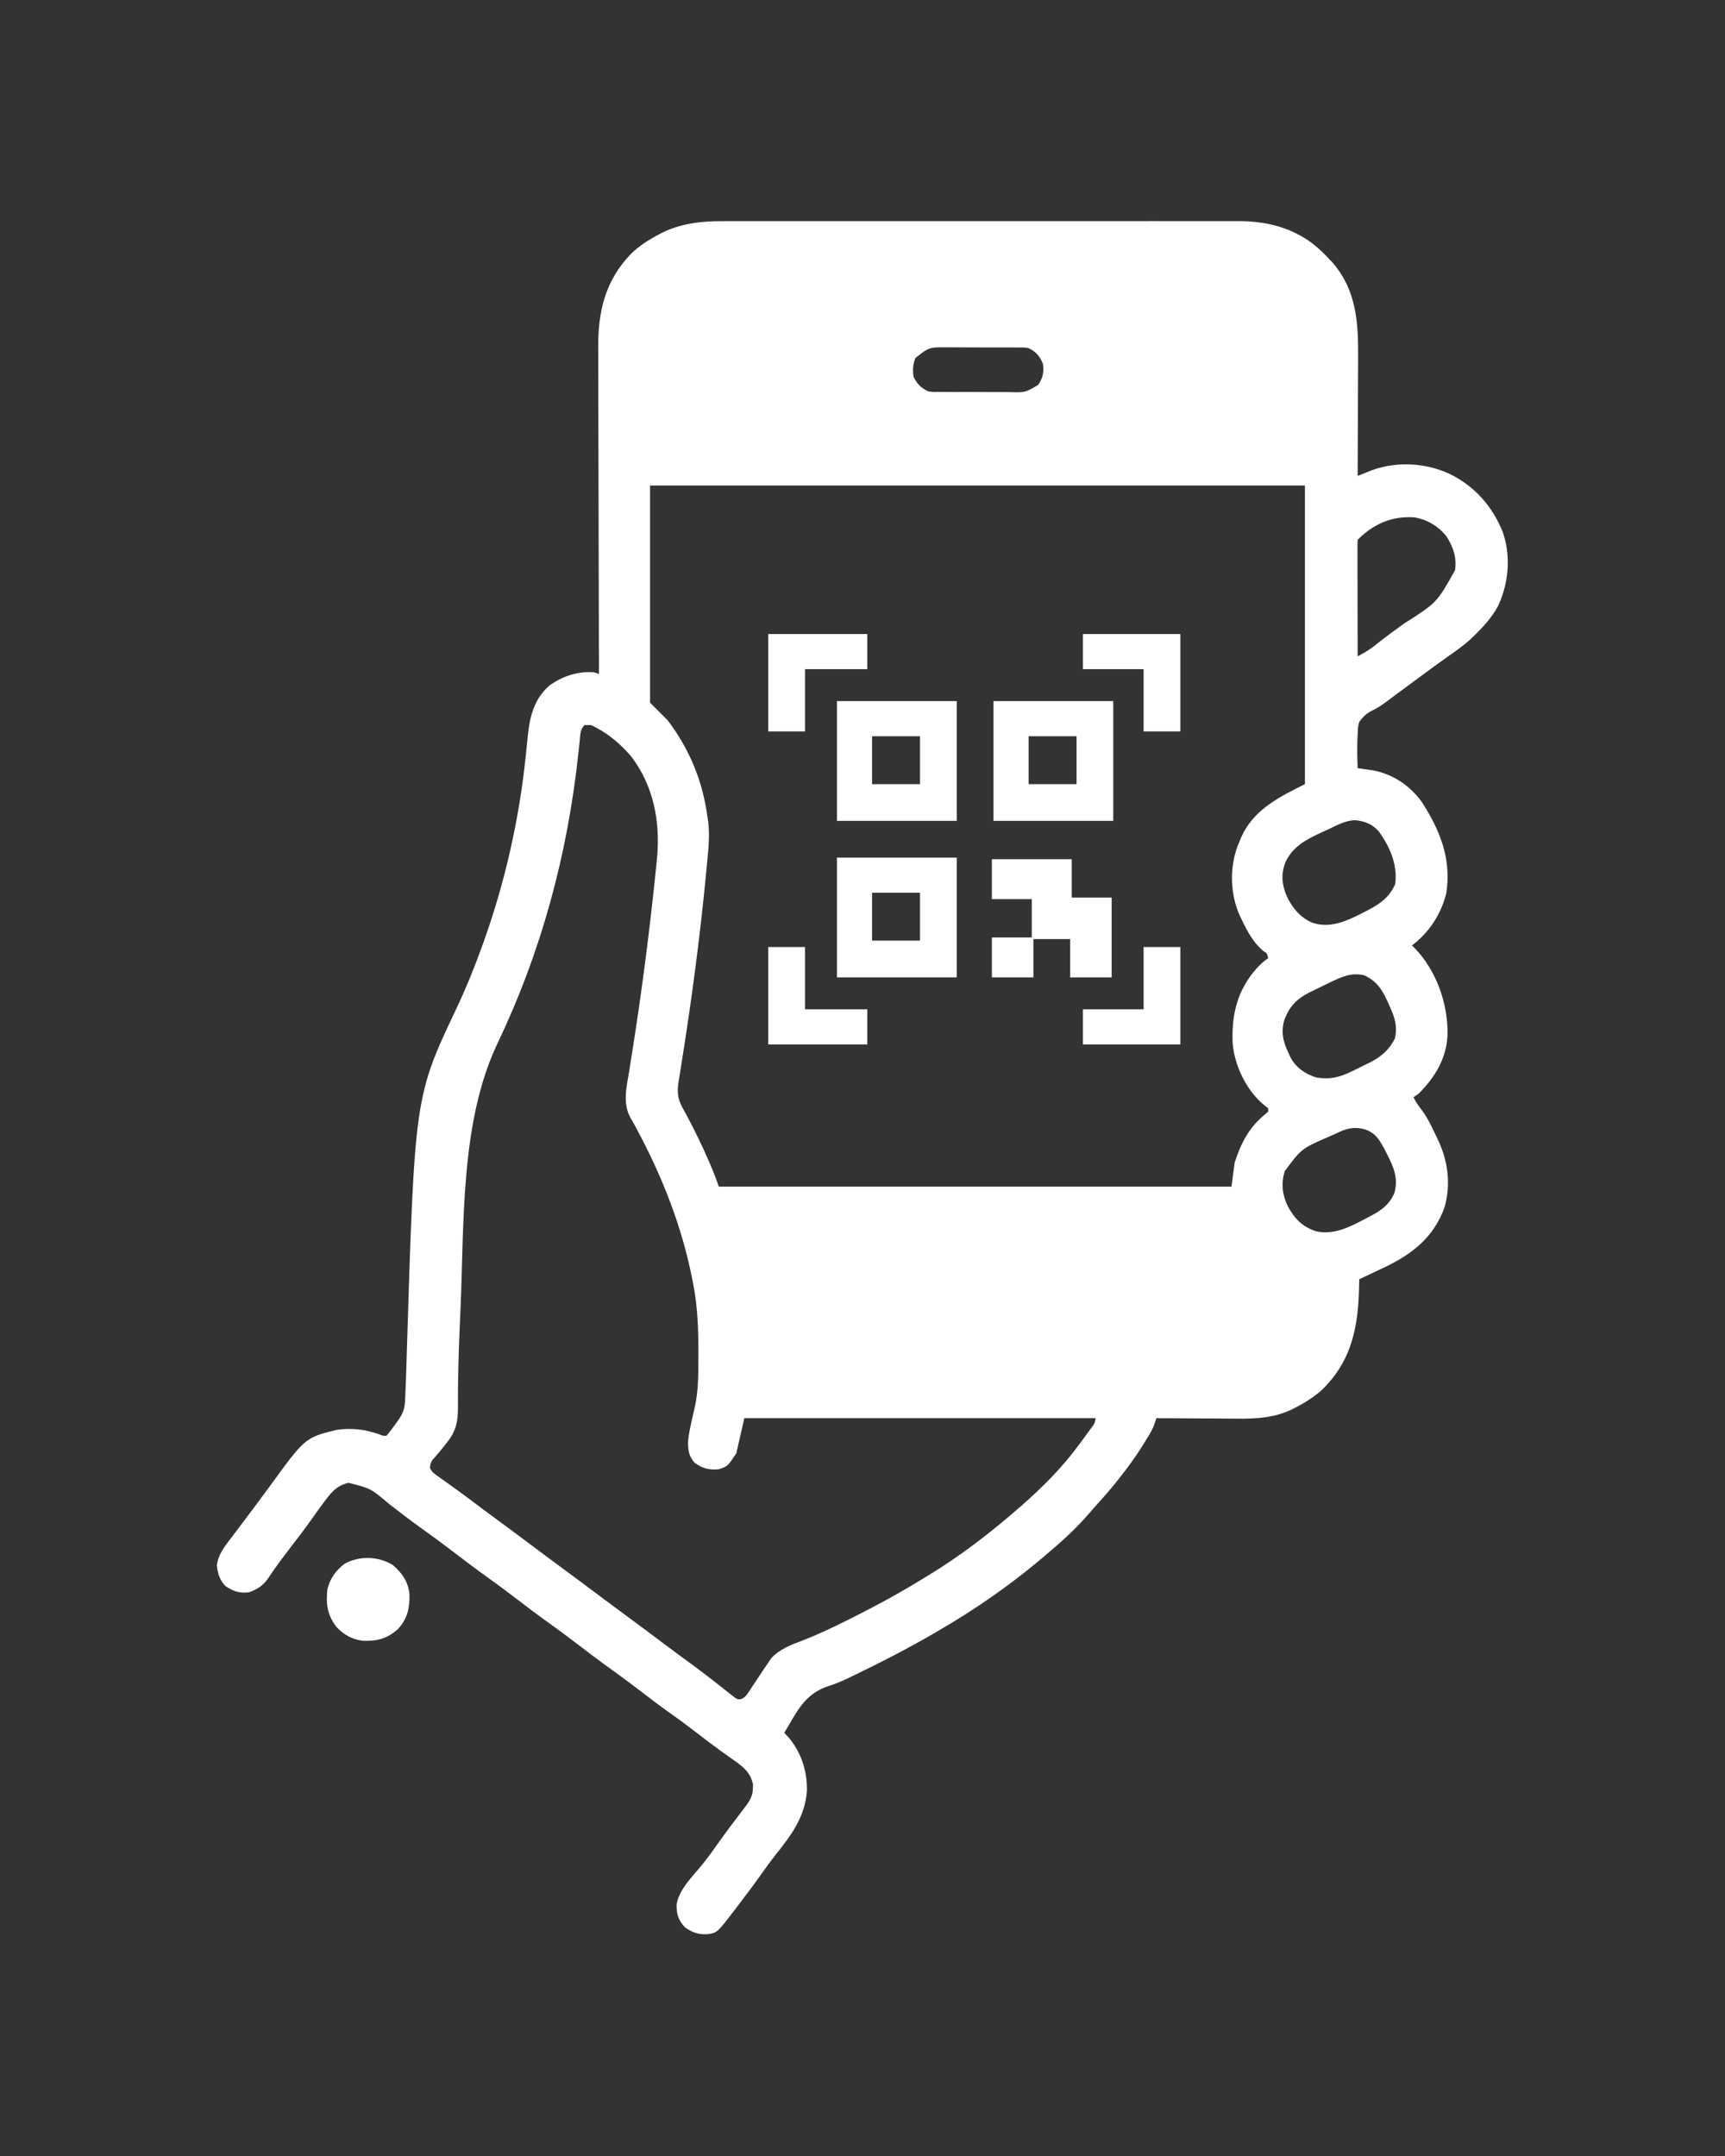 <?xml version="1.0" encoding="UTF-8"?>
<svg version="1.1" xmlns="http://www.w3.org/2000/svg" width="1080" height="1350">
<rect width="100%" height="100%" fill="#333333" stroke="none"/>
<path d="M0 0 C1.45 -0.005 2.9 -0.011 4.351 -0.019 C8.286 -0.035 12.22 -0.027 16.155 -0.015 C20.419 -0.006 24.682 -0.02 28.945 -0.031 C37.277 -0.049 45.608 -0.045 53.94 -0.033 C60.717 -0.024 67.493 -0.023 74.269 -0.027 C75.237 -0.028 76.204 -0.029 77.201 -0.029 C79.166 -0.03 81.132 -0.032 83.098 -0.033 C101.495 -0.044 119.893 -0.031 138.291 -0.01 C154.049 0.008 169.808 0.005 185.567 -0.014 C203.902 -0.035 222.238 -0.043 240.573 -0.031 C242.531 -0.03 244.489 -0.029 246.447 -0.027 C247.892 -0.026 247.892 -0.026 249.366 -0.025 C256.128 -0.022 262.89 -0.028 269.652 -0.037 C277.901 -0.049 286.151 -0.045 294.4 -0.024 C298.603 -0.014 302.805 -0.009 307.008 -0.023 C310.865 -0.035 314.723 -0.028 318.581 -0.007 C320.614 -0 322.647 -0.013 324.681 -0.027 C336.81 0.075 349.269 2.378 360.108 8.07 C360.762 8.407 361.417 8.744 362.091 9.09 C369.027 12.851 374.476 17.796 379.858 23.508 C380.607 24.299 381.356 25.091 382.128 25.906 C397.08 43.117 398.318 63.4 398.151 85.094 C398.146 87.249 398.141 89.403 398.138 91.558 C398.127 97.184 398.098 102.809 398.064 108.435 C398.033 114.193 398.02 119.952 398.005 125.711 C397.973 136.977 397.922 148.242 397.858 159.508 C398.719 159.162 399.58 158.817 400.467 158.46 C401.613 158.008 402.759 157.556 403.94 157.09 C405.069 156.641 406.198 156.192 407.361 155.73 C422.805 150.333 440.138 151.352 455.007 158.022 C470.996 165.756 482.249 178.402 488.8 194.875 C493.917 209.955 492.441 226.467 485.858 240.82 C481.895 248.11 476.763 253.767 470.858 259.508 C470.201 260.151 469.543 260.794 468.866 261.457 C463.919 266.012 458.369 269.788 452.882 273.652 C448.433 276.794 444.05 280.022 439.671 283.258 C438.874 283.847 438.077 284.435 437.255 285.042 C435.618 286.252 433.981 287.461 432.345 288.672 C429.022 291.126 425.695 293.575 422.362 296.017 C420.743 297.213 419.133 298.421 417.532 299.641 C414.133 302.217 410.924 304.594 407.034 306.367 C403.249 308.32 401.412 310.108 398.858 313.508 C397.994 316.871 397.994 316.871 397.913 320.508 C397.842 321.819 397.771 323.131 397.699 324.482 C397.527 330.495 397.623 336.497 397.858 342.508 C398.725 342.628 399.592 342.747 400.484 342.871 C402.211 343.12 402.211 343.12 403.972 343.375 C405.106 343.536 406.241 343.697 407.41 343.863 C420.016 346.221 430.56 353.396 438.073 363.715 C449.535 381.648 456.684 399.28 453.347 420.809 C450.155 433.853 442.602 445.45 431.858 453.508 C432.343 453.972 432.828 454.436 433.327 454.914 C447.221 469.236 454.421 489.762 454.136 509.371 C453.591 524.177 446.184 536.293 435.858 546.508 C434.868 547.168 433.878 547.828 432.858 548.508 C434.173 551.336 435.66 553.624 437.624 556.039 C441.401 560.995 443.975 566.383 446.608 572.008 C447.33 573.499 447.33 573.499 448.065 575.02 C454.447 588.476 456.376 603.035 452.233 617.57 C445.312 636.621 431.797 646.939 414.005 655.389 C412.905 655.902 411.804 656.416 410.671 656.945 C409.528 657.486 408.385 658.027 407.208 658.584 C404.428 659.899 401.645 661.206 398.858 662.508 C398.849 663.212 398.84 663.916 398.83 664.641 C398.394 690.853 395.08 712.697 375.401 731.906 C370.314 736.376 364.918 739.802 358.921 742.883 C358.301 743.205 357.682 743.527 357.044 743.858 C346.092 749.179 335.006 749.936 323.03 749.801 C321.545 749.795 320.06 749.791 318.575 749.788 C314.708 749.777 310.842 749.747 306.976 749.714 C303.013 749.683 299.051 749.669 295.089 749.654 C287.345 749.622 279.602 749.571 271.858 749.508 C271.551 750.454 271.243 751.4 270.927 752.374 C270.009 755.067 269.041 757.196 267.573 759.609 C266.908 760.707 266.908 760.707 266.229 761.826 C265.756 762.587 265.283 763.349 264.796 764.133 C264.306 764.928 263.815 765.722 263.31 766.541 C259.175 773.161 254.711 779.39 249.858 785.508 C249.192 786.366 248.525 787.225 247.839 788.109 C243.757 793.31 239.459 798.263 235.003 803.145 C233.124 805.215 231.298 807.319 229.483 809.445 C222.547 817.395 214.912 824.704 206.858 831.508 C205.939 832.305 205.02 833.101 204.073 833.922 C182.339 852.684 158.736 869.2 133.858 883.508 C133.183 883.9 132.508 884.292 131.812 884.696 C115.909 893.916 99.538 902.338 82.983 910.32 C82.027 910.786 81.07 911.252 80.085 911.732 C75.811 913.778 71.619 915.666 67.093 917.082 C53.879 921.312 48.602 929.738 41.858 941.508 C40.858 943.175 39.858 944.841 38.858 946.508 C39.745 947.457 40.632 948.405 41.546 949.383 C49.587 958.755 53.278 970.68 53.069 982.93 C51.716 999.474 43.32 1010.499 33.366 1023.039 C30.451 1026.722 27.675 1030.472 24.983 1034.32 C20.68 1040.444 16.198 1046.423 11.671 1052.383 C11.005 1053.263 10.339 1054.143 9.654 1055.05 C-2.851 1071.45 -2.851 1071.45 -8.142 1072.508 C-14.096 1073.182 -18.264 1071.795 -23.142 1068.508 C-27.406 1064.025 -28.666 1060.072 -28.521 1054 C-27.044 1044.289 -17.554 1035.501 -11.653 1028.016 C-8.318 1023.767 -5.16 1019.421 -2.059 1015 C2.425 1008.637 7.141 1002.449 11.858 996.258 C12.477 995.441 13.096 994.624 13.733 993.781 C14.288 993.054 14.842 992.326 15.413 991.576 C17.82 988.132 19.158 985.423 19.233 981.195 C19.262 980.477 19.29 979.759 19.319 979.02 C17.868 971.11 12.656 967.381 6.421 963.07 C4.708 961.85 2.998 960.627 1.288 959.402 C0.398 958.769 -0.492 958.136 -1.408 957.483 C-5.995 954.169 -10.469 950.709 -14.954 947.258 C-21.149 942.511 -27.38 937.853 -33.765 933.368 C-39.076 929.611 -44.23 925.654 -49.392 921.695 C-55.907 916.699 -62.462 911.782 -69.142 907.008 C-76.654 901.638 -83.999 896.069 -91.325 890.449 C-96.867 886.209 -102.465 882.066 -108.142 878.008 C-115.654 872.638 -122.999 867.069 -130.325 861.449 C-135.867 857.209 -141.465 853.066 -147.142 849.008 C-154.654 843.638 -161.999 838.069 -169.325 832.449 C-175.576 827.667 -181.912 823.027 -188.318 818.455 C-195.209 813.513 -201.935 808.361 -208.624 803.151 C-220.072 793.475 -220.072 793.475 -233.974 789.969 C-239.501 791.343 -242.917 793.898 -246.392 798.32 C-247.169 799.309 -247.946 800.298 -248.747 801.317 C-251.538 805.036 -254.246 808.809 -256.92 812.613 C-261.498 819.093 -266.329 825.375 -271.169 831.66 C-274.303 835.738 -277.399 839.822 -280.333 844.047 C-281.054 845.075 -281.054 845.075 -281.788 846.123 C-282.654 847.369 -283.506 848.624 -284.341 849.891 C-287.491 854.402 -291.066 856.66 -296.142 858.508 C-302.009 859.346 -306.366 857.841 -311.142 854.508 C-314.701 850.584 -315.69 847.047 -316.357 841.949 C-315.719 834.708 -310.94 829.153 -306.704 823.57 C-306.081 822.737 -305.458 821.904 -304.816 821.045 C-302.931 818.528 -301.037 816.017 -299.142 813.508 C-297.621 811.482 -296.101 809.455 -294.582 807.428 C-293.62 806.145 -292.655 804.863 -291.69 803.582 C-288.96 799.958 -286.264 796.312 -283.599 792.641 C-261.179 761.788 -261.179 761.788 -241.685 756.891 C-232.16 755.457 -223.734 756.456 -214.689 759.633 C-212.275 760.616 -212.275 760.616 -210.142 760.508 C-208.558 758.602 -207.09 756.701 -205.642 754.695 C-205.238 754.148 -204.835 753.601 -204.419 753.037 C-200.759 748.055 -198.89 745.228 -198.571 739 C-198.535 738.309 -198.498 737.618 -198.461 736.905 C-198.016 727.949 -197.771 718.983 -197.496 710.02 C-192.528 548.244 -192.528 548.244 -166.462 493.168 C-160.331 480.193 -154.971 467.027 -150.142 453.508 C-149.564 451.899 -149.564 451.899 -148.975 450.258 C-135.938 413.554 -127.27 375.161 -123.146 336.434 C-123.061 335.653 -122.977 334.873 -122.89 334.069 C-122.477 330.218 -122.079 326.367 -121.712 322.511 C-120.481 310.281 -117.821 299.223 -108.212 290.82 C-100.178 284.935 -90.106 281.585 -80.142 282.508 C-79.152 282.838 -78.162 283.168 -77.142 283.508 C-77.145 282.372 -77.149 281.237 -77.153 280.067 C-77.242 252.398 -77.307 224.728 -77.349 197.058 C-77.353 194.391 -77.357 191.723 -77.361 189.056 C-77.362 188.393 -77.364 187.73 -77.365 187.047 C-77.381 177.003 -77.409 166.959 -77.443 156.915 C-77.483 145.248 -77.509 133.581 -77.518 121.914 C-77.523 115.74 -77.535 109.566 -77.565 103.393 C-77.592 97.572 -77.6 91.752 -77.594 85.932 C-77.595 83.805 -77.603 81.678 -77.619 79.551 C-77.775 56.895 -73.411 37.451 -57.142 20.508 C-51.871 15.376 -46 11.647 -39.517 8.258 C-38.927 7.941 -38.337 7.623 -37.729 7.296 C-25.907 1.444 -13.014 -0.089 0 0 Z M120.983 85.695 C119.378 89.709 119.182 93.245 119.858 97.508 C122.116 102.023 124.375 104.286 128.858 106.508 C131.86 106.965 131.86 106.965 135.114 106.912 C136.976 106.931 136.976 106.931 138.876 106.95 C140.223 106.948 141.57 106.945 142.917 106.942 C144.308 106.946 145.699 106.951 147.09 106.957 C150.001 106.966 152.911 106.964 155.822 106.954 C159.543 106.942 163.262 106.963 166.982 106.992 C169.853 107.01 172.725 107.01 175.596 107.004 C176.967 107.004 178.338 107.01 179.709 107.023 C189.667 107.341 189.667 107.341 197.858 102.508 C200.776 98.131 201.499 94.723 200.858 89.508 C199.007 84.682 196.528 81.756 191.858 79.508 C188.856 79.051 188.856 79.051 185.603 79.104 C183.74 79.085 183.74 79.085 181.84 79.065 C180.493 79.067 179.147 79.07 177.8 79.074 C176.409 79.07 175.018 79.064 173.627 79.058 C170.716 79.05 167.805 79.052 164.894 79.062 C161.174 79.073 157.455 79.053 153.735 79.024 C150.863 79.006 147.992 79.006 145.12 79.012 C143.749 79.012 142.378 79.006 141.007 78.993 C129.564 78.876 129.564 78.876 120.983 85.695 Z M-45.142 165.508 C-45.142 210.388 -45.142 255.268 -45.142 301.508 C-41.512 305.138 -37.882 308.768 -34.142 312.508 C-20.289 330.794 -12.148 350.744 -9.142 373.508 C-9.026 374.269 -8.911 375.03 -8.792 375.814 C-7.642 384.988 -8.697 394.045 -9.579 403.195 C-9.666 404.124 -9.753 405.053 -9.843 406.01 C-13.734 447.315 -19.21 488.517 -25.791 529.476 C-26.04 531.053 -26.04 531.053 -26.294 532.662 C-26.602 534.607 -26.916 536.552 -27.24 538.495 C-28.269 545.039 -28.045 549.25 -24.806 555.149 C-24.324 556.043 -23.841 556.937 -23.344 557.858 C-22.824 558.815 -22.303 559.772 -21.767 560.758 C-17.164 569.386 -12.936 578.111 -9.017 587.07 C-8.556 588.122 -8.095 589.174 -7.621 590.257 C-5.575 594.987 -3.776 599.604 -2.142 604.508 C103.788 604.508 209.718 604.508 318.858 604.508 C319.518 599.558 320.178 594.608 320.858 589.508 C324.849 577.193 329.936 567.257 340.136 559.067 C340.988 558.295 340.988 558.295 341.858 557.508 C341.858 556.848 341.858 556.188 341.858 555.508 C340.848 554.683 339.837 553.858 338.796 553.008 C328.168 544.095 320.95 528.963 319.639 515.209 C318.76 497.165 322.332 481.785 334.546 467.945 C336.926 465.376 338.934 463.458 341.858 461.508 C341.144 458.403 341.144 458.403 338.733 456.945 C332.377 451.556 328.564 444.321 325.046 436.883 C324.756 436.274 324.466 435.665 324.167 435.038 C318.042 421.592 317.574 405.181 322.671 391.324 C323.063 390.395 323.455 389.466 323.858 388.508 C324.209 387.63 324.56 386.752 324.921 385.848 C332.644 368.497 348.554 360.66 364.858 352.508 C364.858 290.798 364.858 229.088 364.858 165.508 C229.558 165.508 94.258 165.508 -45.142 165.508 Z M397.858 199.508 C397.764 201.778 397.741 204.051 397.745 206.323 C397.745 207.035 397.744 207.747 397.744 208.481 C397.745 210.845 397.753 213.21 397.761 215.574 C397.762 217.21 397.764 218.845 397.765 220.48 C397.769 224.792 397.779 229.104 397.79 233.417 C397.8 237.814 397.804 242.211 397.809 246.608 C397.82 255.241 397.837 263.874 397.858 272.508 C398.954 271.892 400.049 271.275 401.177 270.641 C401.793 270.294 402.41 269.947 403.044 269.59 C405.765 267.967 408.192 266.038 410.671 264.07 C415.971 259.911 421.381 255.932 426.858 252.008 C447.483 238.87 447.483 238.87 458.858 218.508 C459.971 210.605 457.738 203.877 453.386 197.274 C448.454 191.071 441.679 187.006 433.858 185.508 C419.65 184.328 407.92 189.447 397.858 199.508 Z M-86.142 315.508 C-89.064 318.431 -88.826 321.752 -89.22 325.695 C-89.409 327.426 -89.599 329.157 -89.789 330.887 C-89.887 331.803 -89.984 332.718 -90.085 333.661 C-96.916 396.996 -113.245 457.383 -140.727 514.961 C-164.087 564.118 -161.477 627.82 -163.829 681.258 C-163.862 681.986 -163.894 682.714 -163.927 683.464 C-164.575 698.098 -165.184 712.726 -165.337 727.375 C-165.349 728.322 -165.362 729.269 -165.374 730.245 C-165.427 734.453 -165.452 738.658 -165.412 742.866 C-165.417 751.637 -166.605 757.565 -172.142 764.508 C-172.65 765.171 -173.158 765.834 -173.682 766.517 C-175.599 768.953 -177.593 771.316 -179.612 773.668 C-182.339 776.695 -182.339 776.695 -183.004 780.512 C-181.91 783.045 -180.694 783.946 -178.45 785.539 C-177.679 786.096 -176.907 786.653 -176.112 787.227 C-175.276 787.814 -174.441 788.402 -173.579 789.008 C-171.827 790.268 -170.076 791.528 -168.325 792.789 C-167.447 793.417 -166.569 794.045 -165.665 794.692 C-162.117 797.245 -158.628 799.872 -155.142 802.508 C-149.419 806.817 -143.664 811.079 -137.892 815.32 C-131.28 820.18 -124.7 825.077 -118.142 830.008 C-111.667 834.876 -105.17 839.712 -98.642 844.508 C-91.266 849.926 -83.937 855.402 -76.622 860.902 C-70.985 865.137 -65.323 869.334 -59.642 873.508 C-52.266 878.927 -44.935 884.403 -37.62 889.905 C-31.244 894.695 -24.831 899.433 -18.39 904.135 C-14.01 907.346 -9.694 910.623 -5.423 913.977 C-4.47 914.721 -3.516 915.464 -2.534 916.231 C-0.679 917.683 1.168 919.145 3.006 920.619 C3.843 921.272 4.68 921.925 5.542 922.598 C6.28 923.184 7.018 923.771 7.778 924.375 C9.774 925.699 9.774 925.699 11.971 925.391 C14.233 924.333 15.014 923.378 16.374 921.297 C16.816 920.634 17.259 919.971 17.714 919.288 C18.174 918.577 18.634 917.866 19.108 917.133 C20.088 915.67 21.069 914.208 22.05 912.746 C23.374 910.75 24.696 908.753 26.018 906.755 C27.012 905.267 28.028 903.793 29.046 902.32 C29.596 901.502 30.147 900.683 30.714 899.84 C35.934 894.163 43.037 891.443 50.124 888.797 C60.596 884.74 70.595 879.952 80.608 874.883 C81.472 874.449 82.336 874.014 83.226 873.567 C97.439 866.413 111.302 858.851 124.858 850.508 C126.361 849.599 127.863 848.69 129.366 847.781 C149.054 835.781 167.49 821.646 184.858 806.508 C185.647 805.831 186.436 805.154 187.249 804.457 C200.7 792.676 213.338 779.985 223.858 765.508 C224.328 764.872 224.798 764.237 225.282 763.582 C226.712 761.647 228.132 759.705 229.546 757.758 C230.198 756.862 230.198 756.862 230.864 755.948 C233.144 753.019 233.144 753.019 233.858 749.508 C161.258 749.508 88.658 749.508 13.858 749.508 C11.383 760.398 11.383 760.398 8.858 771.508 C3.43 779.651 3.43 779.651 -2.142 781.508 C-8.064 782.089 -12.381 780.999 -17.142 777.508 C-20.863 773.484 -21.441 769.557 -21.346 764.128 C-20.959 759.162 -19.807 754.356 -18.704 749.508 C-18.243 747.446 -17.786 745.384 -17.333 743.32 C-17.129 742.419 -16.925 741.518 -16.714 740.59 C-15.424 733.642 -14.98 726.744 -14.939 719.688 C-14.932 718.875 -14.924 718.062 -14.917 717.224 C-14.8 699.806 -14.76 682.665 -18.142 665.508 C-18.33 664.524 -18.518 663.54 -18.712 662.526 C-25.261 629.194 -37.656 597.84 -53.732 568.004 C-54.136 567.242 -54.541 566.48 -54.958 565.695 C-55.724 564.279 -56.519 562.878 -57.345 561.497 C-62.549 552.361 -59.811 542.031 -58.2 532.133 C-57.889 530.148 -57.577 528.164 -57.266 526.179 C-56.936 524.072 -56.602 521.966 -56.267 519.86 C-51.086 487.164 -46.748 454.418 -43.142 421.508 C-42.989 420.126 -42.989 420.126 -42.834 418.715 C-42.311 413.95 -41.807 409.184 -41.34 404.413 C-41.154 402.505 -40.959 400.598 -40.763 398.691 C-38.711 375.823 -42.897 353.521 -57.079 335.008 C-64.172 326.786 -72.225 320.1 -82.142 315.508 C-83.462 315.508 -84.782 315.508 -86.142 315.508 Z M379.731 380.678 C377.872 381.564 376 382.419 374.124 383.272 C364.856 387.57 356.9 392.035 352.55 401.613 C349.702 409.417 350.444 415.701 353.729 423.188 C357.268 430.461 362.194 436.184 369.733 439.383 C382.357 443.39 393.653 436.842 404.733 431.195 C412.355 427.159 417.775 423.195 421.358 415.133 C423.023 403.065 418.045 391.64 410.983 381.93 C406.706 377.385 402.721 375.865 396.542 375.094 C390.449 375.148 385.119 378.1 379.731 380.678 Z M380.858 476.508 C379.618 477.096 379.618 477.096 378.352 477.695 C375.548 479.043 372.764 480.426 369.983 481.82 C369.08 482.258 368.176 482.695 367.245 483.146 C359.545 487.101 355.051 491.951 351.983 500.07 C349.652 508.249 351.299 514.026 354.858 521.508 C355.197 522.236 355.536 522.965 355.886 523.715 C359.296 530.062 365.034 533.978 371.878 536.149 C380.115 537.643 386.458 536.134 393.858 532.508 C394.578 532.164 395.298 531.82 396.04 531.466 C398.555 530.255 401.052 529.011 403.546 527.758 C404.758 527.167 404.758 527.167 405.995 526.565 C412.794 523.047 418.004 518.458 421.296 511.445 C422.786 503.664 421.069 498.515 417.858 491.508 C417.411 490.486 416.964 489.463 416.503 488.41 C412.97 480.768 409.583 475.629 401.796 472.133 C393.699 470.41 388.052 473.08 380.858 476.508 Z M383.858 571.508 C382.361 572.167 380.86 572.82 379.358 573.469 C362.743 580.72 362.743 580.72 352.171 594.883 C349.882 602.699 350.654 609.494 354.108 616.82 C358.524 624.726 363.159 629.632 371.858 632.508 C383.884 635.158 394.51 628.928 404.858 623.508 C405.482 623.183 406.105 622.858 406.747 622.524 C413.212 619.059 417.942 615.375 420.858 608.508 C423.925 598.026 419.162 589.876 414.483 580.695 C411.185 574.781 408.995 570.961 402.39 568.641 C394.937 566.778 390.55 568.179 383.858 571.508 Z " fill="#FFFFFF" transform="translate(452.142,138.492)"/>
<path d="M0 0 C24.75 0 49.5 0 75 0 C75 24.75 75 49.5 75 75 C50.25 75 25.5 75 0 75 C0 50.25 0 25.5 0 0 Z M22 22 C22 31.9 22 41.8 22 52 C31.9 52 41.8 52 52 52 C52 42.1 52 32.2 52 22 C42.1 22 32.2 22 22 22 Z " fill="#FFFFFF" transform="translate(524,537)"/>
<path d="M0 0 C24.75 0 49.5 0 75 0 C75 24.75 75 49.5 75 75 C50.25 75 25.5 75 0 75 C0 50.25 0 25.5 0 0 Z M22 22 C22 31.9 22 41.8 22 52 C31.9 52 41.8 52 52 52 C52 42.1 52 32.2 52 22 C42.1 22 32.2 22 22 22 Z " fill="#FFFFFF" transform="translate(622,439)"/>
<path d="M0 0 C24.75 0 49.5 0 75 0 C75 24.75 75 49.5 75 75 C50.25 75 25.5 75 0 75 C0 50.25 0 25.5 0 0 Z M22 22 C22 31.9 22 41.8 22 52 C31.9 52 41.8 52 52 52 C52 42.1 52 32.2 52 22 C42.1 22 32.2 22 22 22 Z " fill="#FFFFFF" transform="translate(524,439)"/>
<path d="M0 0 C16.5 0 33 0 50 0 C50 7.92 50 15.84 50 24 C58.25 24 66.5 24 75 24 C75 40.5 75 57 75 74 C66.42 74 57.84 74 49 74 C49 66.08 49 58.16 49 50 C41.41 50 33.82 50 26 50 C26 57.92 26 65.84 26 74 C17.42 74 8.84 74 0 74 C0 65.75 0 57.5 0 49 C8.25 49 16.5 49 25 49 C25 41.08 25 33.16 25 25 C16.75 25 8.5 25 0 25 C0 16.75 0 8.5 0 0 Z " fill="#FFFFFF" transform="translate(621,538)"/>
<path d="M0 0 C7.59 0 15.18 0 23 0 C23 12.87 23 25.74 23 39 C35.87 39 48.74 39 62 39 C62 46.26 62 53.52 62 61 C41.54 61 21.08 61 0 61 C0 40.87 0 20.74 0 0 Z " fill="#FFFFFF" transform="translate(481,593)"/>
<path d="M0 0 C20.46 0 40.92 0 62 0 C62 7.26 62 14.52 62 22 C49.13 22 36.26 22 23 22 C23 34.87 23 47.74 23 61 C15.41 61 7.82 61 0 61 C0 40.87 0 20.74 0 0 Z " fill="#FFFFFF" transform="translate(481,397)"/>
<path d="M0 0 C7.59 0 15.18 0 23 0 C23 20.13 23 40.26 23 61 C2.87 61 -17.26 61 -38 61 C-38 53.74 -38 46.48 -38 39 C-25.46 39 -12.92 39 0 39 C0 26.13 0 13.26 0 0 Z " fill="#FFFFFF" transform="translate(716,593)"/>
<path d="M0 0 C20.13 0 40.26 0 61 0 C61 20.13 61 40.26 61 61 C53.41 61 45.82 61 38 61 C38 48.13 38 35.26 38 22 C25.46 22 12.92 22 0 22 C0 14.74 0 7.48 0 0 Z " fill="#FFFFFF" transform="translate(678,397)"/>
<path d="M0 0 C5.898 5.206 9.414 10.141 10.371 18.078 C10.552 26.739 9.232 33.255 3.355 39.844 C-3.379 46.046 -9.675 47.649 -18.711 47.41 C-25.498 46.564 -30.82 43.639 -35.438 38.625 C-41.14 31.065 -42.001 24.375 -41 15 C-39.311 8.326 -35.548 3.054 -30 -1 C-20.642 -5.971 -8.975 -5.563 0 0 Z " fill="#FFFFFF" transform="translate(246,980)"/>
</svg>
